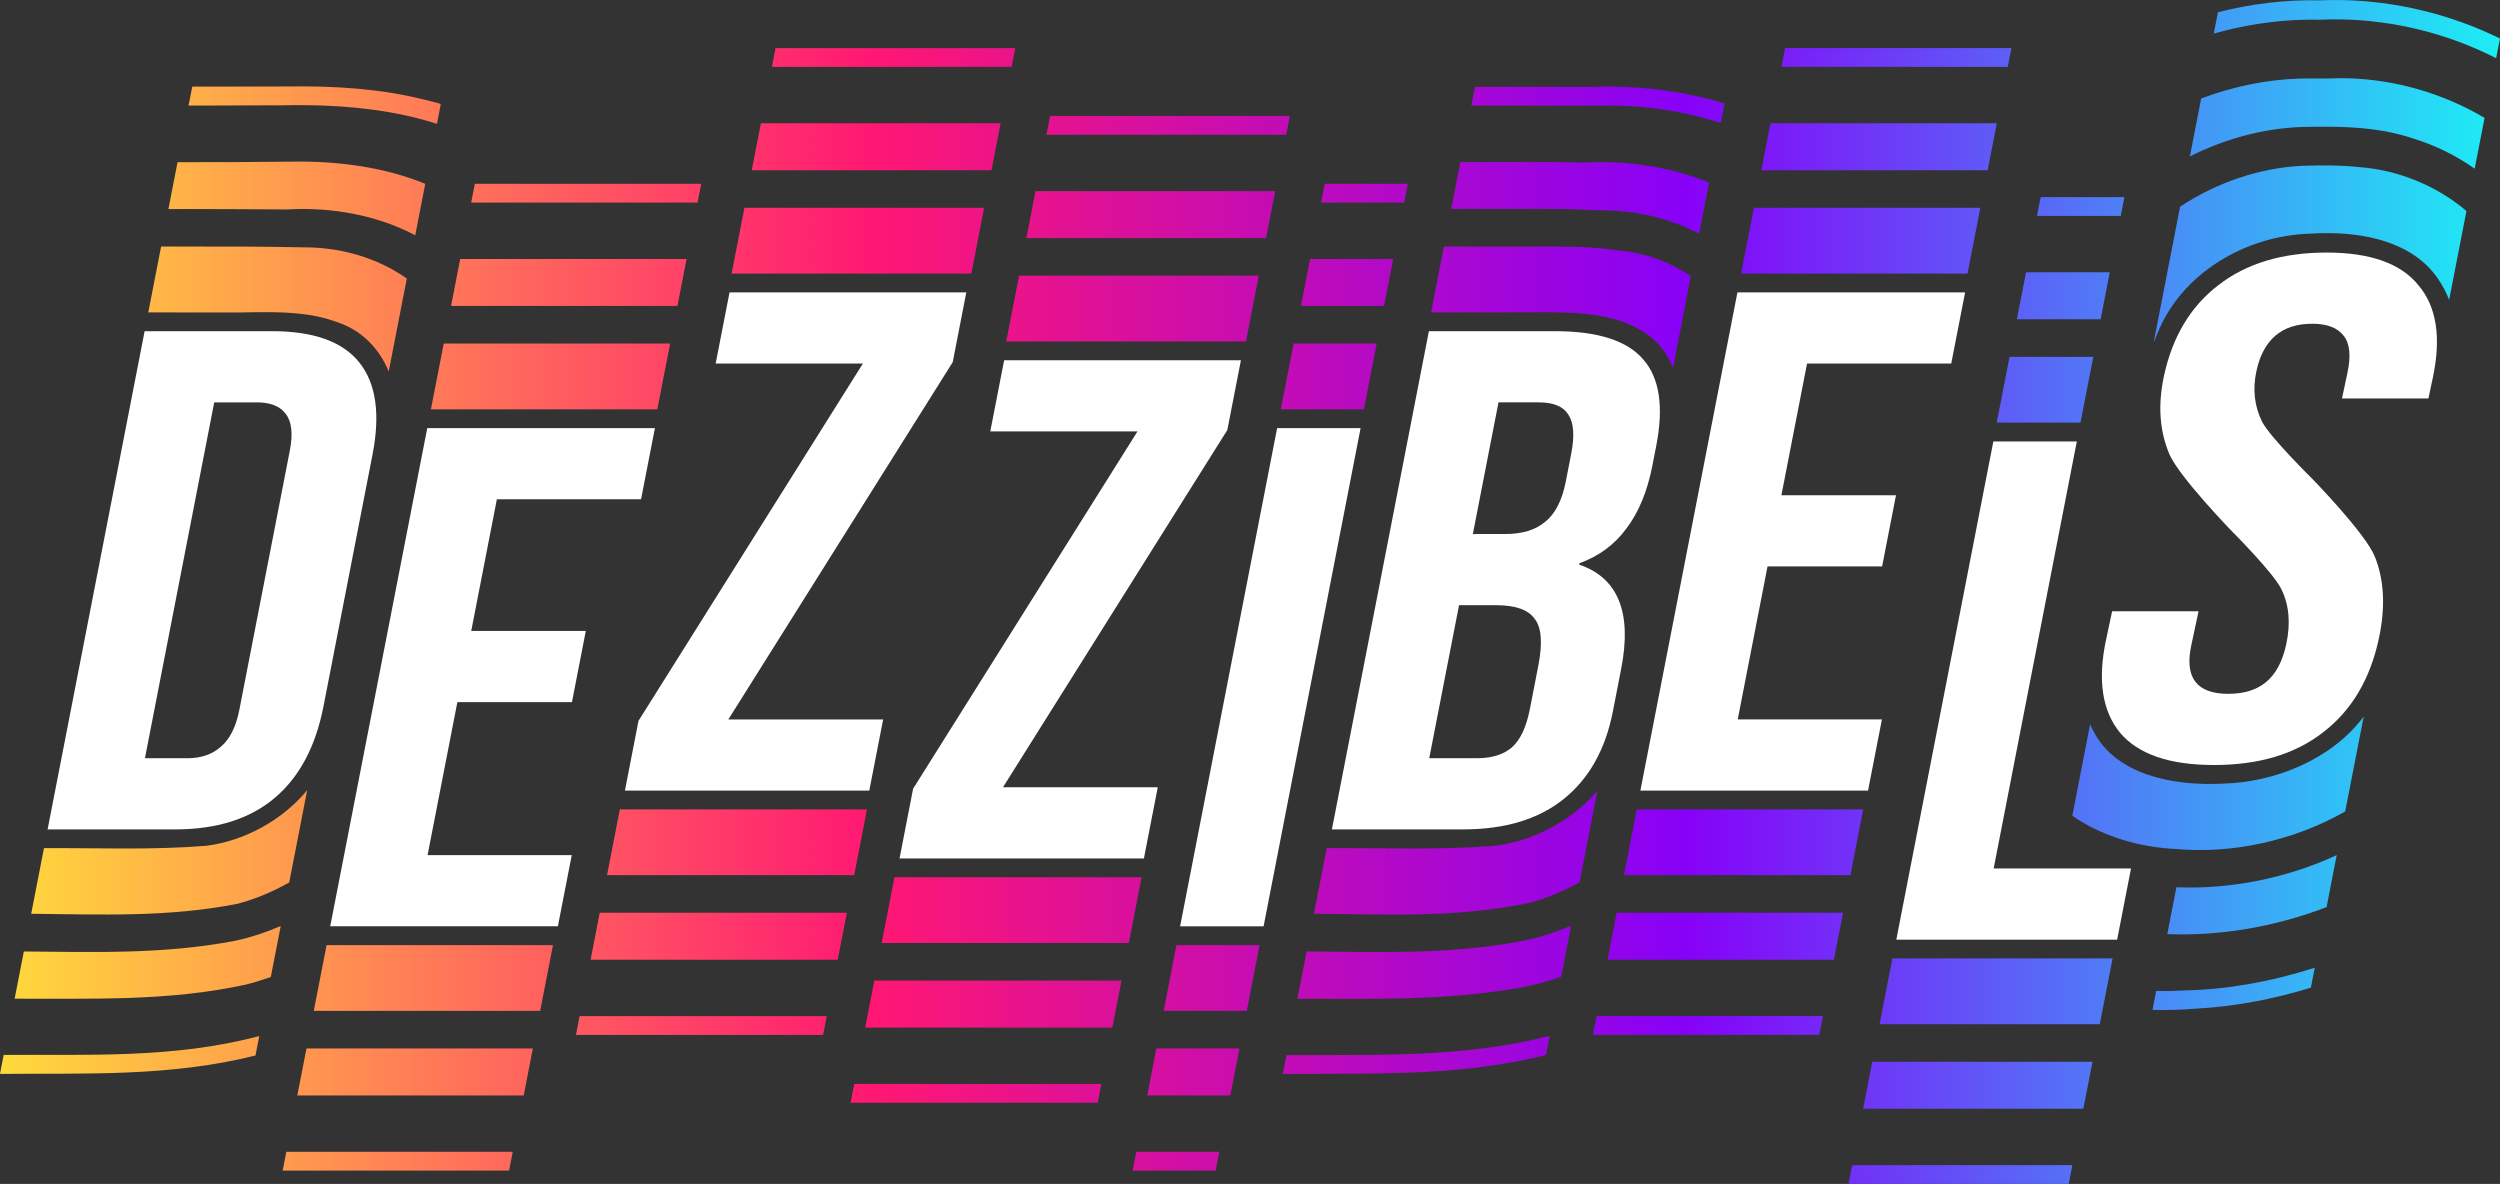 <?xml version="1.0" encoding="UTF-8" standalone="no"?>
<!-- Created with Inkscape (http://www.inkscape.org/) -->

<svg
   width="136.474mm"
   height="64.631mm"
   viewBox="0 0 136.474 64.631"
   version="1.1"
   id="svg1"
   inkscape:version="1.4 (e7c3feb100, 2024-10-09)"
   sodipodi:docname="logo-black.svg"
   xml:space="preserve"
   inkscape:export-filename="logo-black.png"
   inkscape:export-xdpi="512"
   inkscape:export-ydpi="512"
   xmlns:inkscape="http://www.inkscape.org/namespaces/inkscape"
   xmlns:sodipodi="http://sodipodi.sourceforge.net/DTD/sodipodi-0.dtd"
   xmlns:xlink="http://www.w3.org/1999/xlink"
   xmlns="http://www.w3.org/2000/svg"
   xmlns:svg="http://www.w3.org/2000/svg"><rect x="0" y="0" width="136.474" height="64.631" fill="#333333" stroke="none"/><sodipodi:namedview
     id="namedview1"
     pagecolor="#000000"
     bordercolor="#000000"
     borderopacity="0.25"
     inkscape:showpageshadow="2"
     inkscape:pageopacity="0.0"
     inkscape:pagecheckerboard="0"
     inkscape:deskcolor="#313131"
     inkscape:document-units="mm"
     inkscape:zoom="0.7307167"
     inkscape:cx="-122.48249"
     inkscape:cy="-21.896311"
     inkscape:window-width="2480"
     inkscape:window-height="1403"
     inkscape:window-x="80"
     inkscape:window-y="0"
     inkscape:window-maximized="1"
     inkscape:current-layer="layer1" /><defs
     id="defs1"><rect
       x="136.444"
       y="215.795"
       width="494.489"
       height="259.341"
       id="rect1" /><rect
       x="136.444"
       y="215.795"
       width="494.489"
       height="259.341"
       id="rect2" /><linearGradient
       id="linearGradient47"
       inkscape:collect="always"><stop
         style="stop-color:#ffda3c;stop-opacity:1;"
         offset="0"
         id="stop44" /><stop
         style="stop-color:#ff1773;stop-opacity:1;"
         offset="0.35"
         id="stop45" /><stop
         style="stop-color:#8701f8;stop-opacity:1;"
         offset="0.675"
         id="stop46" /><stop
         style="stop-color:#1deef5;stop-opacity:1;"
         offset="1"
         id="stop47" /></linearGradient><linearGradient
       inkscape:collect="always"
       xlink:href="#linearGradient47"
       id="linearGradient786"
       x1="25.135"
       y1="374.309"
       x2="161.61"
       y2="374.309"
       gradientUnits="userSpaceOnUse" /></defs><g
     inkscape:label="Layer 1"
     inkscape:groupmode="layer"
     id="layer1"
     transform="translate(-36.102,-91.02)"><g
       id="g786"
       transform="translate(10.966,-250.974)"><path
         style="font-size:41.425px;line-height:1.25;font-family:'Bebas Neue';-inkscape-font-specification:'Bebas Neue, Normal';letter-spacing:0.198px;fill:#ffffff;stroke:#ffffff;stroke-width:0;stroke-dasharray:none;stroke-opacity:1;paint-order:fill markers stroke"
         d="m 33.031,360.073 h 6.959 q 3.397,0 4.762,1.71 1.366,1.71 0.722,5.012 l -2.678,13.754 q -0.643,3.302 -2.674,5.012 -2.031,1.71 -5.428,1.71 h -6.959 z m 2.337,23.312 q 1.118,0 1.819,-0.622 0.742,-0.622 1.015,-2.02 l 2.754,-14.142 q 0.272,-1.399 -0.228,-2.02 -0.459,-0.622 -1.577,-0.622 h -2.32 l -3.783,19.426 z"
         id="path708" /><path
         style="font-size:41.425px;line-height:1.25;font-family:'Bebas Neue';-inkscape-font-specification:'Bebas Neue, Normal';letter-spacing:0.198px;fill:#ffffff;stroke:#ffffff;stroke-width:0;stroke-dasharray:none;stroke-opacity:1;paint-order:fill markers stroke"
         d="m 48.46,365.364 h 12.428 l -0.757,3.885 h -7.871 l -1.4,7.188 h 6.255 l -0.757,3.885 H 50.104 l -1.627,8.353 h 7.871 l -0.757,3.885 h -12.428 z"
         id="path713" /><path
         style="font-size:41.425px;line-height:1.25;font-family:'Bebas Neue';-inkscape-font-specification:'Bebas Neue, Normal';letter-spacing:0.198px;fill:#ffffff;stroke:#ffffff;stroke-width:0;stroke-dasharray:none;stroke-opacity:1;paint-order:fill markers stroke"
         d="M 59.991,381.345 72.24,361.841 h -8.036 l 0.757,-3.885 h 12.925 l -0.741,3.808 -12.249,19.504 h 8.451 l -0.757,3.885 H 59.25 Z"
         id="path720" /><path
         style="font-size:41.425px;line-height:1.25;font-family:'Bebas Neue';-inkscape-font-specification:'Bebas Neue, Normal';letter-spacing:0.198px;fill:#ffffff;stroke:#ffffff;stroke-width:0;stroke-dasharray:none;stroke-opacity:1;paint-order:fill markers stroke"
         d="m 74.982,385.049 12.249,-19.504 h -8.036 l 0.757,-3.885 h 12.925 l -0.741,3.808 -12.249,19.504 h 8.451 l -0.757,3.885 h -13.339 z"
         id="path727" /><path
         style="font-size:41.425px;line-height:1.25;font-family:'Bebas Neue';-inkscape-font-specification:'Bebas Neue, Normal';letter-spacing:0.198px;fill:#ffffff;stroke:#ffffff;stroke-width:0;stroke-dasharray:none;stroke-opacity:1;paint-order:fill markers stroke"
         d="m 94.854,365.364 h 4.557 l -5.296,27.197 h -4.557 z"
         id="path734" /><path
         style="font-size:41.425px;line-height:1.25;font-family:'Bebas Neue';-inkscape-font-specification:'Bebas Neue, Normal';letter-spacing:0.198px;fill:#ffffff;stroke:#ffffff;stroke-width:0;stroke-dasharray:none;stroke-opacity:1;paint-order:fill markers stroke"
         d="m 103.139,360.073 h 6.877 q 3.521,0 4.834,1.554 1.321,1.515 0.7,4.701 l -0.212,1.088 q -0.409,2.098 -1.411,3.419 -0.961,1.321 -2.566,1.904 l -0.015,0.078 q 3.185,1.088 2.292,5.672 l -0.454,2.331 q -0.613,3.147 -2.719,4.818 -2.058,1.632 -5.454,1.632 h -7.167 z m 4.182,11.073 q 1.367,0 2.158,-0.66 0.833,-0.66 1.135,-2.215 l 0.295,-1.515 q 0.288,-1.476 -0.164,-2.137 -0.41,-0.66 -1.611,-0.66 h -2.196 l -1.4,7.188 z m -1.555,12.239 q 1.201,0 1.895,-0.583 0.701,-0.622 0.989,-2.098 l 0.462,-2.37 q 0.363,-1.865 -0.205,-2.564 -0.519,-0.738 -2.093,-0.738 h -2.03 l -1.627,8.353 z"
         id="path741" /><path
         style="font-size:41.425px;line-height:1.25;font-family:'Bebas Neue';-inkscape-font-specification:'Bebas Neue, Normal';letter-spacing:0.198px;fill:#ffffff;stroke:#ffffff;stroke-width:0;stroke-dasharray:none;stroke-opacity:1;paint-order:fill markers stroke"
         d="m 119.982,357.956 h 12.428 l -0.757,3.885 h -7.871 l -1.4,7.188 h 6.255 l -0.757,3.885 h -6.255 l -1.627,8.353 h 7.871 l -0.757,3.885 h -12.428 z"
         id="path748" /><path
         style="font-size:41.425px;line-height:1.25;font-family:'Bebas Neue';-inkscape-font-specification:'Bebas Neue, Normal';letter-spacing:0.198px;fill:#ffffff;stroke:#ffffff;stroke-width:0;stroke-dasharray:none;stroke-opacity:1;paint-order:fill markers stroke"
         d="m 133.952,366.092 h 4.557 l -4.54,23.312 h 7.498 l -0.757,3.885 H 128.655 Z"
         id="path755" /><path
         style="font-size:41.425px;line-height:1.25;font-family:'Bebas Neue';-inkscape-font-specification:'Bebas Neue, Normal';letter-spacing:0.198px;fill:#ffffff;stroke:#ffffff;stroke-width:0;stroke-dasharray:none;stroke-opacity:1;paint-order:fill markers stroke"
         d="m 145.995,383.755 c -2.419,0 -4.125,-0.583 -5.116,-1.748 -0.986,-1.191 -1.244,-2.888 -0.774,-5.09 l 0.331,-1.554 h 4.718 l -0.398,1.865 c -0.376,1.761 0.298,2.642 2.022,2.642 0.847,0 1.526,-0.207 2.038,-0.622 0.548,-0.44 0.923,-1.14 1.128,-2.098 0.243,-1.14 0.153,-2.137 -0.269,-2.992 -0.417,-0.881 -2.686,-3.147 -2.686,-3.147 0,0 -2.863,-2.953 -3.415,-4.196 -0.546,-1.269 -0.65,-2.694 -0.313,-4.274 0.459,-2.15 1.447,-3.808 2.966,-4.973 1.524,-1.191 3.496,-1.787 5.915,-1.787 2.389,0 4.061,0.596 5.017,1.787 0.991,1.166 1.252,2.849 0.783,5.051 l -0.24,1.127 h -4.718 l 0.298,-1.399 c 0.199,-0.932 0.131,-1.606 -0.204,-2.02 -0.329,-0.44 -0.902,-0.66 -1.719,-0.66 -1.663,0 -2.68,0.868 -3.05,2.603 -0.21,0.984 -0.104,1.904 0.319,2.759 0.453,0.855 2.739,3.108 2.739,3.108 0,0 2.891,2.966 3.406,4.235 0.516,1.269 0.591,2.759 0.227,4.468 -0.475,2.228 -1.49,3.937 -3.044,5.129 -1.524,1.191 -3.511,1.787 -5.961,1.787 z"
         id="path762"
         sodipodi:nodetypes="scsccsscscccscscsccscssccsscs" /><path
         id="path768"
         style="font-size:41.425px;line-height:1.25;font-family:'Bebas Neue';-inkscape-font-specification:'Bebas Neue, Normal';letter-spacing:0.198px;fill:url(#linearGradient786);stroke:#ffffff;stroke-width:0;stroke-dasharray:none;stroke-opacity:1;paint-order:fill markers stroke"
         d="m 146.213,342.661 -0.227,1.165 c 1.593,-0.445 3.236,-0.713 4.898,-0.753 0.29,-0.002 0.58,-0.013 0.87,-0.002 0.378,-0.017 0.756,-0.024 1.134,-0.018 2.945,0.043 5.888,0.779 8.512,2.118 l 0.209,-1.075 c -2.703,-1.328 -5.709,-2.057 -8.715,-2.1 -0.379,-0.005 -0.759,1.1e-4 -1.137,0.017 -1.875,-0.042 -3.738,0.189 -5.544,0.649 z m -0.917,4.709 -0.615,3.162 c 1.896,-0.95 3.974,-1.526 6.093,-1.606 0.51,-0.011 1.023,-0.019 1.536,-0.014 1.538,0.014 3.075,0.141 4.543,0.638 1.198,0.365 2.343,0.927 3.375,1.651 l 0.54,-2.772 c -2.254,-1.332 -4.858,-2.096 -7.472,-2.161 -0.353,-0.009 -0.706,-0.005 -1.058,0.012 -0.493,-0.006 -0.986,-0.001 -1.479,5.2e-4 -1.873,0.049 -3.716,0.435 -5.462,1.091 z m -1.149,5.902 -1.446,7.429 c 0.061,-0.16 0.125,-0.318 0.194,-0.473 1.316,-3.328 4.837,-5.372 8.33,-5.478 0.329,-0.021 0.667,-0.032 1.008,-0.03 2.392,0.013 4.99,0.654 6.228,2.869 0.15,0.253 0.27,0.513 0.372,0.777 l 0.945,-4.854 c -1.626,-1.383 -3.735,-2.241 -5.846,-2.395 -0.518,-0.057 -1.039,-0.082 -1.561,-0.089 -0.522,-0.007 -1.044,0.003 -1.565,0.016 -2.36,0.12 -4.679,0.924 -6.658,2.23 z m -1.305,42.819 -0.201,1.032 c 0.8,0.019 1.609,-0.003 2.423,-0.071 2.057,-0.113 4.16,-0.507 6.222,-1.142 l 0.212,-1.09 c -2.347,0.759 -4.76,1.19 -7.095,1.243 -0.523,0.029 -1.044,0.037 -1.561,0.027 z m 1.103,-5.662 -0.498,2.557 c 2.833,0.119 5.855,-0.385 8.696,-1.472 l 0.552,-2.839 c -2.793,1.294 -5.879,1.872 -8.75,1.754 z m 10.224,-9.319 c -1.761,2.361 -4.891,3.593 -7.655,3.66 -2.785,0.152 -5.798,-0.5 -7.032,-2.74 -0.01,-0.017 -0.017,-0.034 -0.026,-0.051 -0.083,-0.144 -0.156,-0.291 -0.222,-0.441 l -0.97,4.983 c 0.09,0.062 0.177,0.129 0.27,0.188 1.538,0.978 3.44,1.547 5.414,1.632 2.99,0.27 6.363,-0.423 9.212,-2.051 z m -13.063,-28.355 h -4.572 l -0.199,1.026 h 4.572 z m -2.841,52.843 h -12.021 l -0.2,1.026 h 12.021 z m 2.042,-48.74 h -4.572 l -0.499,2.565 h 4.572 z m -0.943,43.098 h -12.022 l -0.499,2.565 h 12.021 z m 0.044,-38.481 h -4.572 l -0.7,3.59 h 4.572 z m 1.054,32.839 H 128.44 l -0.699,3.59 h 12.021 z m -5.523,-49.695 h -12.358 l -0.199,1.026 h 12.358 z m -10.29,52.843 h -12.359 l -0.2,1.026 H 124.448 Z m 9.491,-48.74 h -12.358 l -0.499,2.565 h 12.358 z m -8.392,43.098 h -12.359 l -0.499,2.565 h 12.358 z m 7.494,-38.481 H 120.882 l -0.7,3.59 h 12.359 z m -6.395,32.839 h -12.359 l -0.699,3.59 h 12.359 z m -17.317,13.407 0.204,-1.046 c -4.823,1.24 -9.629,1.015 -14.373,1.056 l -0.199,1.024 c 2.566,-0.015 5.131,0.02 7.698,-0.105 2.193,-0.107 4.454,-0.373 6.671,-0.928 z m 9.746,-51.944 c -1.945,-0.593 -4.041,-0.904 -6.189,-0.919 -0.339,-0.002 -0.679,0.003 -1.02,0.015 -2.138,-1.8e-4 -4.275,-3.9e-4 -6.413,-5.1e-4 l -0.199,1.026 c 2.338,1.3e-4 4.675,3.1e-4 7.013,5.2e-4 2.301,-0.051 4.545,0.276 6.601,0.944 z m -8.915,47.674 0.544,-2.793 c -0.956,0.413 -1.948,0.723 -2.962,0.895 -3.896,0.699 -7.682,0.54 -11.48,0.515 l -0.503,2.583 c 3.992,0.003 7.973,0.117 12.045,-0.584 0.795,-0.142 1.582,-0.353 2.356,-0.615 z m 8.074,-43.357 c -2.063,-0.837 -4.409,-1.224 -6.826,-1.087 -0.995,-0.029 -1.995,-0.036 -2.996,-0.037 -1.001,-3.6e-4 -2.004,0.007 -3.006,0.008 -0.251,-7e-5 -0.502,-4.4e-4 -0.753,-5.2e-4 l -0.498,2.558 c 1.297,-5.8e-4 2.594,0.006 3.892,-0.002 1.375,-0.004 2.752,-0.008 4.107,0.076 2.012,-0.032 3.913,0.43 5.536,1.272 z m -7.069,38.197 0.974,-5.003 c -1.383,1.646 -3.527,2.772 -5.618,3.016 -3.083,0.237 -6.111,0.11 -9.161,0.125 l -0.697,3.579 c 3.948,0.032 7.871,0.258 11.911,-0.626 0.899,-0.26 1.768,-0.632 2.591,-1.09 z m 6.073,-33.083 c -1.143,-0.783 -2.523,-1.294 -4.05,-1.42 -1.642,-0.246 -3.37,-0.188 -5.072,-0.196 h -4.36 l -0.699,3.59 h 4.36 c 0.626,0.004 1.269,-0.007 1.914,-0.007 v 5.1e-4 c 1.933,0.002 3.872,0.114 5.355,1.093 0.764,0.483 1.27,1.162 1.578,1.945 z m -15.45,-5.044 h -4.537 l -0.199,1.026 h 4.537 z m -10.29,52.843 h -4.537 l -0.2,1.026 h 4.537 z m 9.491,-48.74 h -4.537 l -0.499,2.565 h 4.537 z m -8.392,43.098 h -4.537 l -0.499,2.565 h 4.537 z m 7.493,-38.481 h -4.537 l -0.7,3.59 h 4.537 z m -6.395,32.839 h -4.537 l -0.699,3.59 h 4.537 z m 1.653,-45.263 h -13.087 l -0.199,1.026 h 13.087 z m -10.29,52.843 h -13.491 l -0.2,1.026 h 13.491 z m 9.491,-48.74 h -13.086 l -0.499,2.565 h 13.086 z m -8.392,43.098 h -13.492 l -0.499,2.565 h 13.491 z m 7.493,-38.481 h -13.086 l -0.7,3.59 h 13.087 z m -6.395,32.839 h -13.492 l -0.699,3.59 h 13.492 z M 80.558,344.62 H 67.472 l -0.199,1.026 H 80.359 Z M 70.268,397.463 H 56.777 L 56.577,398.489 h 13.491 z m 9.491,-48.74 H 66.673 l -0.499,2.565 h 13.086 z m -8.392,43.098 H 57.875 l -0.499,2.565 H 70.867 Z M 78.86,353.339 H 65.774 l -0.7,3.59 h 13.087 z m -6.395,32.839 H 58.973 l -0.699,3.59 H 71.766 Z M 63.416,352.028 H 51.057 l -0.199,1.026 H 63.216 Z M 53.126,404.871 H 40.767 l -0.2,1.026 h 12.359 z m 9.491,-48.74 H 50.258 l -0.499,2.565 h 12.358 z m -8.392,43.098 H 41.866 l -0.499,2.565 h 12.358 z m 7.494,-38.481 H 49.36 l -0.7,3.59 h 12.359 z m -6.395,32.839 H 42.964 l -0.699,3.59 h 12.359 z m -6.124,-45.919 c -0.301,-0.087 -0.605,-0.168 -0.915,-0.238 -2.35,-0.592 -4.879,-0.755 -7.424,-0.715 -1.744,0.007 -3.486,0.003 -5.229,0.008 l -0.202,1.034 c 1.745,-0.004 3.489,-0.005 5.235,-0.015 0.402,-0.009 0.803,-0.012 1.203,-0.007 2.471,0.024 4.902,0.307 7.122,1.018 z m -9.909,50.883 c -4.688,1.242 -9.338,0.996 -13.954,1.03 l -0.202,1.036 c 4.599,-0.041 9.282,0.171 13.949,-1.005 z m 9.06,-46.523 c -2.211,-0.909 -4.758,-1.255 -7.336,-1.21 -2.065,0.028 -4.127,0.031 -6.187,0.03 l -0.498,2.557 c 2.155,3.9e-4 4.309,0.004 6.46,0.023 0.243,-0.014 0.485,-0.022 0.727,-0.025 2.271,-0.022 4.458,0.467 6.287,1.435 z m -7.89,40.516 c -0.798,0.347 -1.623,0.62 -2.466,0.803 -3.922,0.755 -7.735,0.616 -11.557,0.588 l -0.502,2.577 c 4.16,-0.018 8.349,0.158 12.597,-0.763 0.468,-0.117 0.929,-0.261 1.386,-0.419 z m 6.883,-35.345 c -1.547,-1.092 -3.521,-1.711 -5.643,-1.703 -2.107,-0.044 -4.223,-0.048 -6.341,-0.043 -0.476,9.4e-4 -0.952,-8.2e-4 -1.429,5.2e-4 l -0.7,3.593 c 1.692,-7e-5 3.382,0.013 5.075,0.003 0.44,-0.007 0.884,-0.016 1.326,-0.015 1.327,9.3e-4 2.643,0.083 3.815,0.512 1.424,0.444 2.39,1.468 2.909,2.726 z m -5.438,27.926 c -1.336,1.639 -3.432,2.776 -5.494,3.039 -2.988,0.241 -5.921,0.115 -8.875,0.129 l -0.698,3.584 c 3.73,0.032 7.463,0.209 11.28,-0.55 0.975,-0.259 1.916,-0.659 2.806,-1.16 z" /></g></g></svg>
